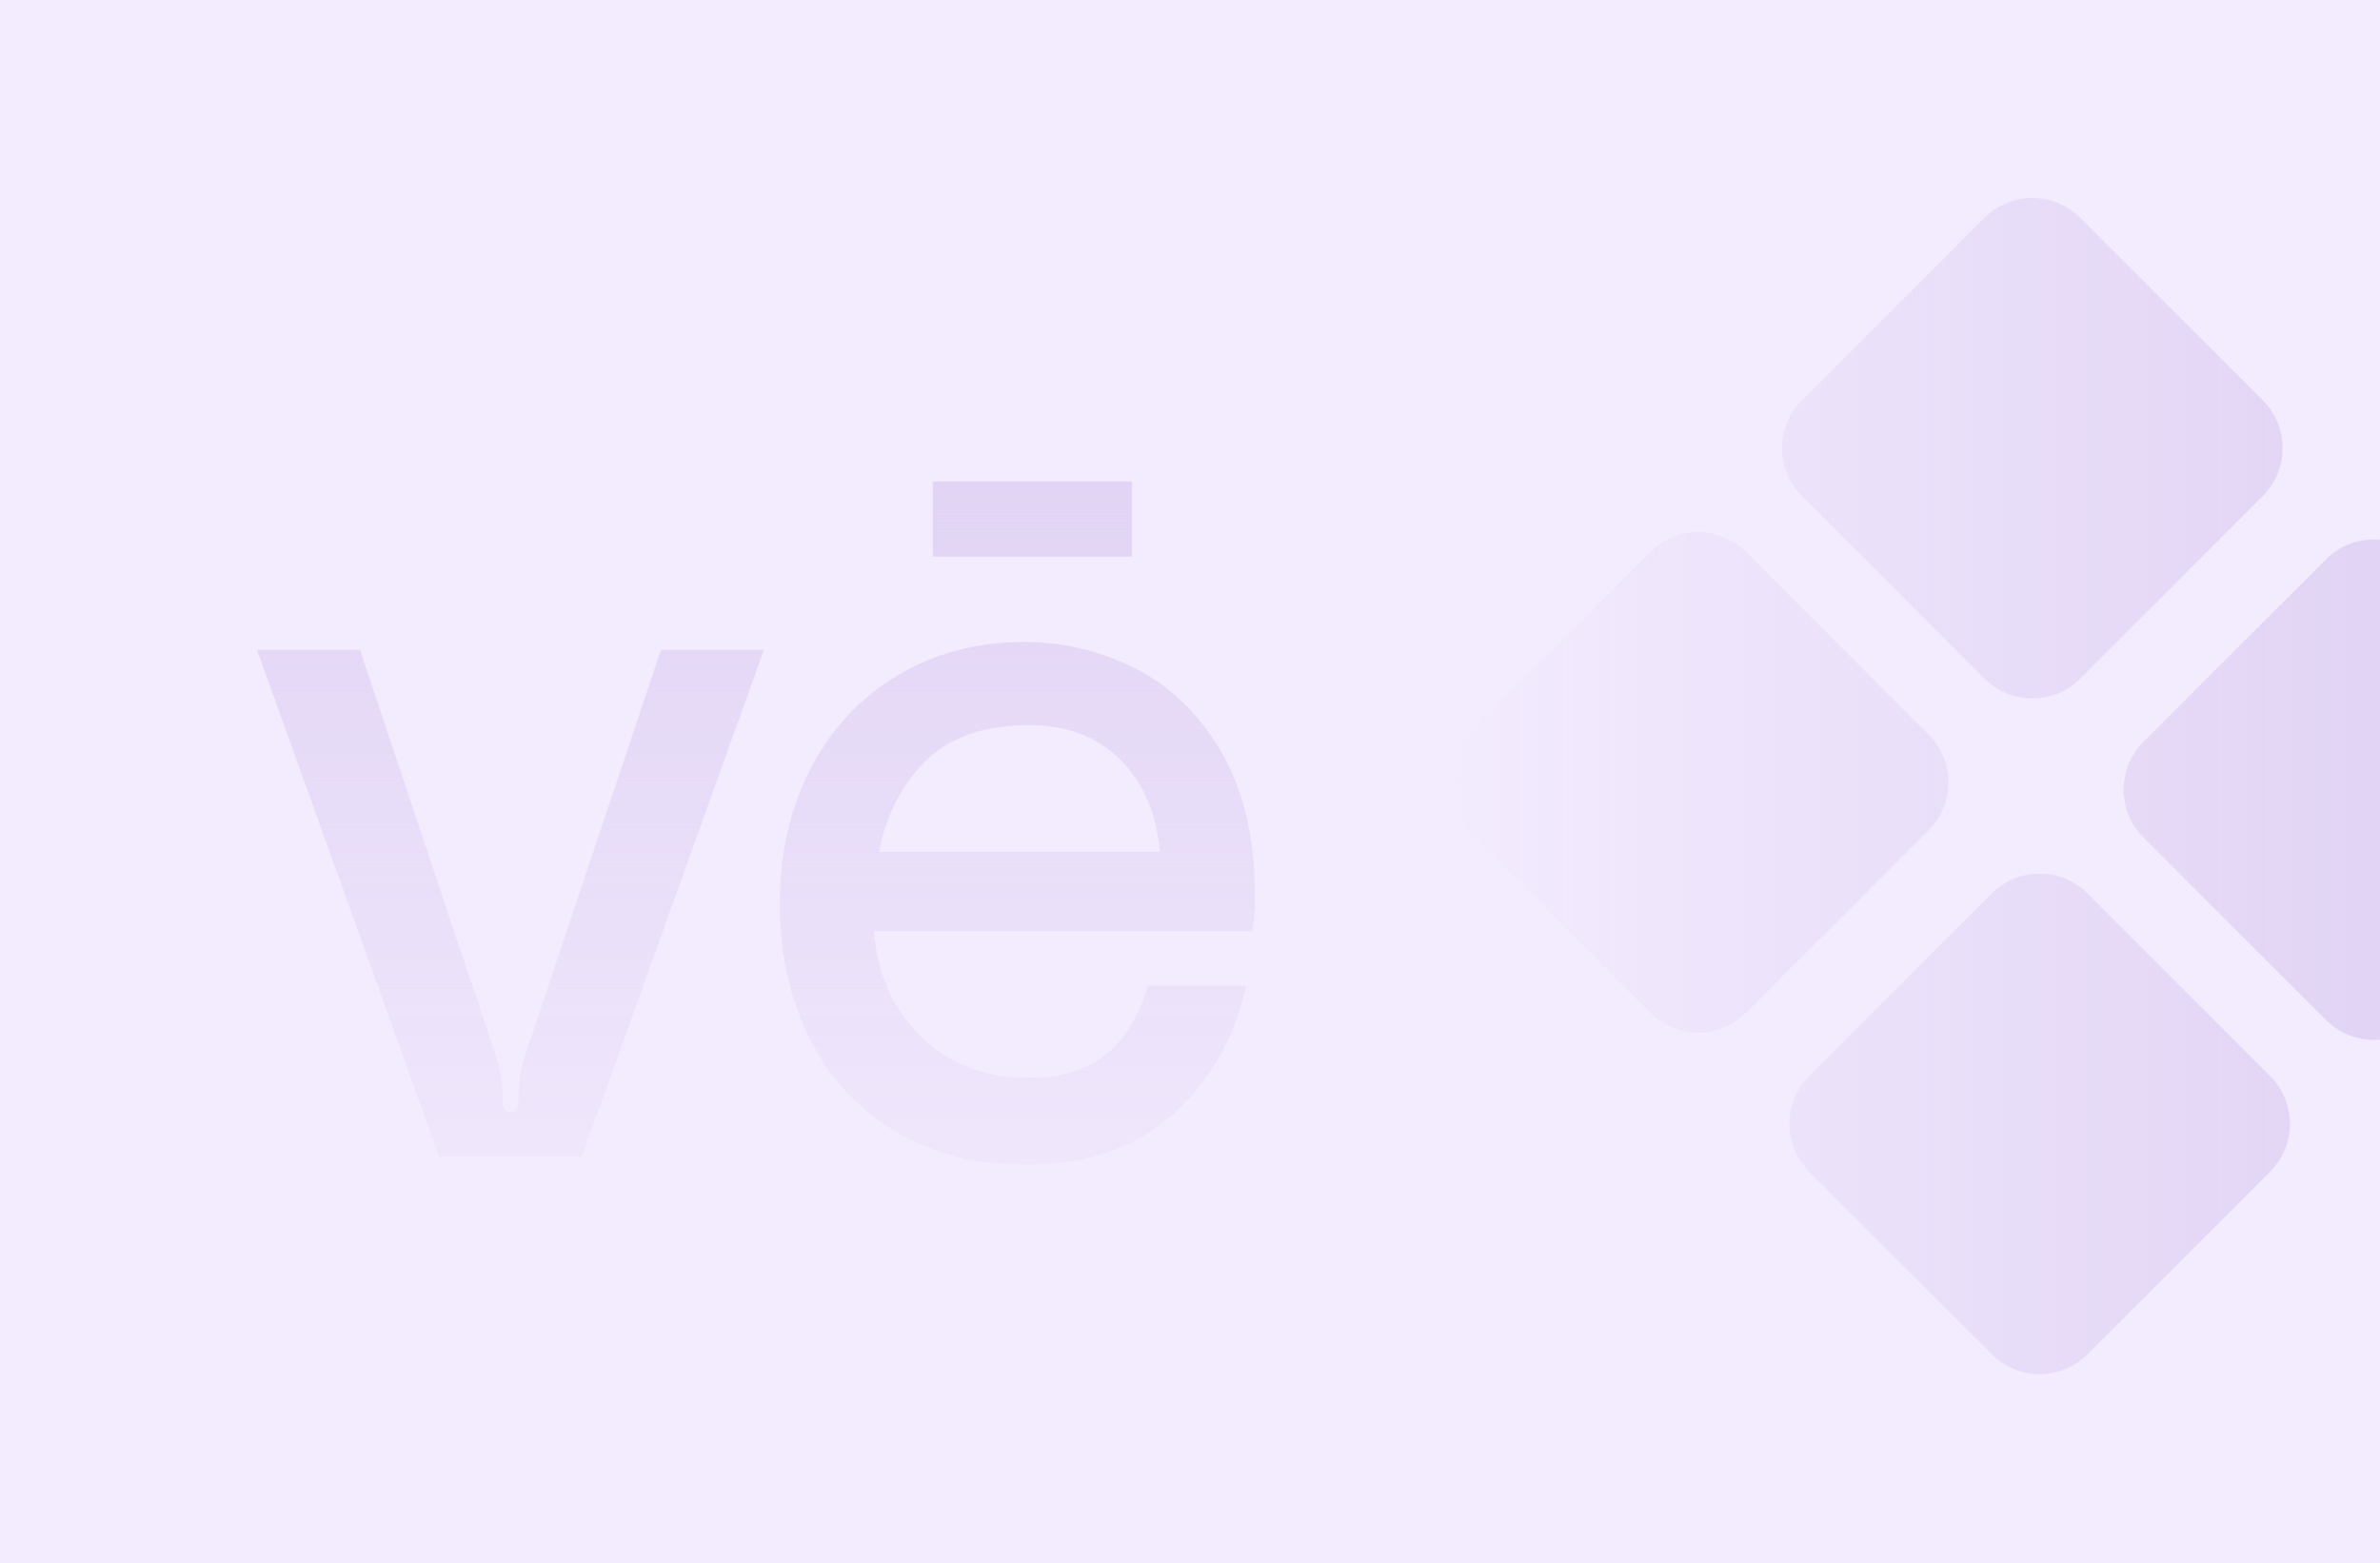 <svg xmlns="http://www.w3.org/2000/svg" xmlns:xlink="http://www.w3.org/1999/xlink" id="Capa_1" data-name="Capa 1" viewBox="0 0 530.04 348.13"><defs><style>      .cls-1 {        fill: #f3ebfe;      }      .cls-1, .cls-2, .cls-3 {        stroke-width: 0px;      }      .cls-2 {        fill: url(#Degradado_sin_nombre_42);      }      .cls-3 {        fill: url(#Degradado_sin_nombre_22);      }    </style><linearGradient id="Degradado_sin_nombre_22" data-name="Degradado sin nombre 22" x1="322.45" y1="175.08" x2="530.04" y2="175.08" gradientUnits="userSpaceOnUse"><stop offset="0" stop-color="#e1d4f4" stop-opacity="0"></stop><stop offset="1" stop-color="#e1d4f4"></stop></linearGradient><linearGradient id="Degradado_sin_nombre_42" data-name="Degradado sin nombre 42" x1="168.37" y1="259.42" x2="168.37" y2="107.24" gradientUnits="userSpaceOnUse"><stop offset="0" stop-color="#e1d4f4" stop-opacity=".2"></stop><stop offset="1" stop-color="#e1d4f4"></stop></linearGradient></defs><rect class="cls-1" width="530.04" height="348.13"></rect><path class="cls-3" d="M429.51,184.91l-40.68,40.68c-5.88,5.88-15.41,5.88-21.29,0l-40.68-40.68c-5.88-5.88-5.88-15.41,0-21.29l40.68-40.68c5.88-5.88,15.41-5.88,21.29,0l40.68,40.68c5.88,5.88,5.88,15.41,0,21.29ZM464.89,199c-5.88-5.88-15.41-5.88-21.29,0l-40.68,40.68c-5.88,5.88-5.88,15.41,0,21.29l40.68,40.68c5.88,5.88,15.41,5.88,21.29,0l40.68-40.68c5.88-5.88,5.88-15.41,0-21.29l-40.68-40.68ZM441.97,151.15c5.88,5.88,15.41,5.88,21.29,0l40.68-40.68c5.88-5.88,5.88-15.41,0-21.29l-40.68-40.68c-5.88-5.88-15.41-5.88-21.29,0l-40.68,40.68c-5.88,5.88-5.88,15.41,0,21.29l40.68,40.68ZM518.04,124.56l-40.68,40.68c-5.88,5.88-5.88,15.41,0,21.29l40.68,40.68c3.28,3.28,7.71,4.73,12,4.35v-111.34c-4.29-.38-8.71,1.06-12,4.35Z"></path><path class="cls-2" d="M110.15,234.28c1.18,3.38,1.77,6.91,1.77,10.58,0,1.91.58,2.87,1.76,2.87s1.77-.95,1.77-2.87c0-3.67.58-7.2,1.76-10.58l29.99-89.52h22.93l-40.57,112.89h-31.75l-40.57-112.89h22.93l29.98,89.52ZM279.5,199.66c0-12.64-2.43-23.22-7.28-31.75-4.85-8.52-11.21-14.81-19.07-18.85-7.86-4.04-16.2-6.06-25.02-6.06-10.58,0-20.03,2.5-28.33,7.5-8.31,5-14.74,11.91-19.29,20.73-4.56,8.82-6.84,18.82-6.84,29.99s2.13,20.73,6.4,29.55c4.26,8.82,10.55,15.8,18.85,20.95,8.3,5.15,18.19,7.72,29.66,7.72,13.52,0,24.44-3.78,32.74-11.35,8.3-7.57,13.71-17.09,16.21-28.55h-21.83c-2.06,6.76-5.18,11.87-9.37,15.32-4.19,3.46-9.96,5.18-17.31,5.18-9.85,0-17.86-3.09-24.03-9.26-6.18-6.17-9.63-13.96-10.36-23.37h84.23c.44-2.5.66-5.07.66-7.72ZM195.71,189.74c1.77-8.52,5.33-15.36,10.69-20.51,5.37-5.14,12.97-7.72,22.82-7.72,8.38,0,15.14,2.57,20.29,7.72,5.14,5.15,8.08,11.98,8.82,20.51h-62.62ZM252.09,107.24h-44.36s0,16.73,0,16.73h44.36s0-16.73,0-16.73Z"></path></svg>